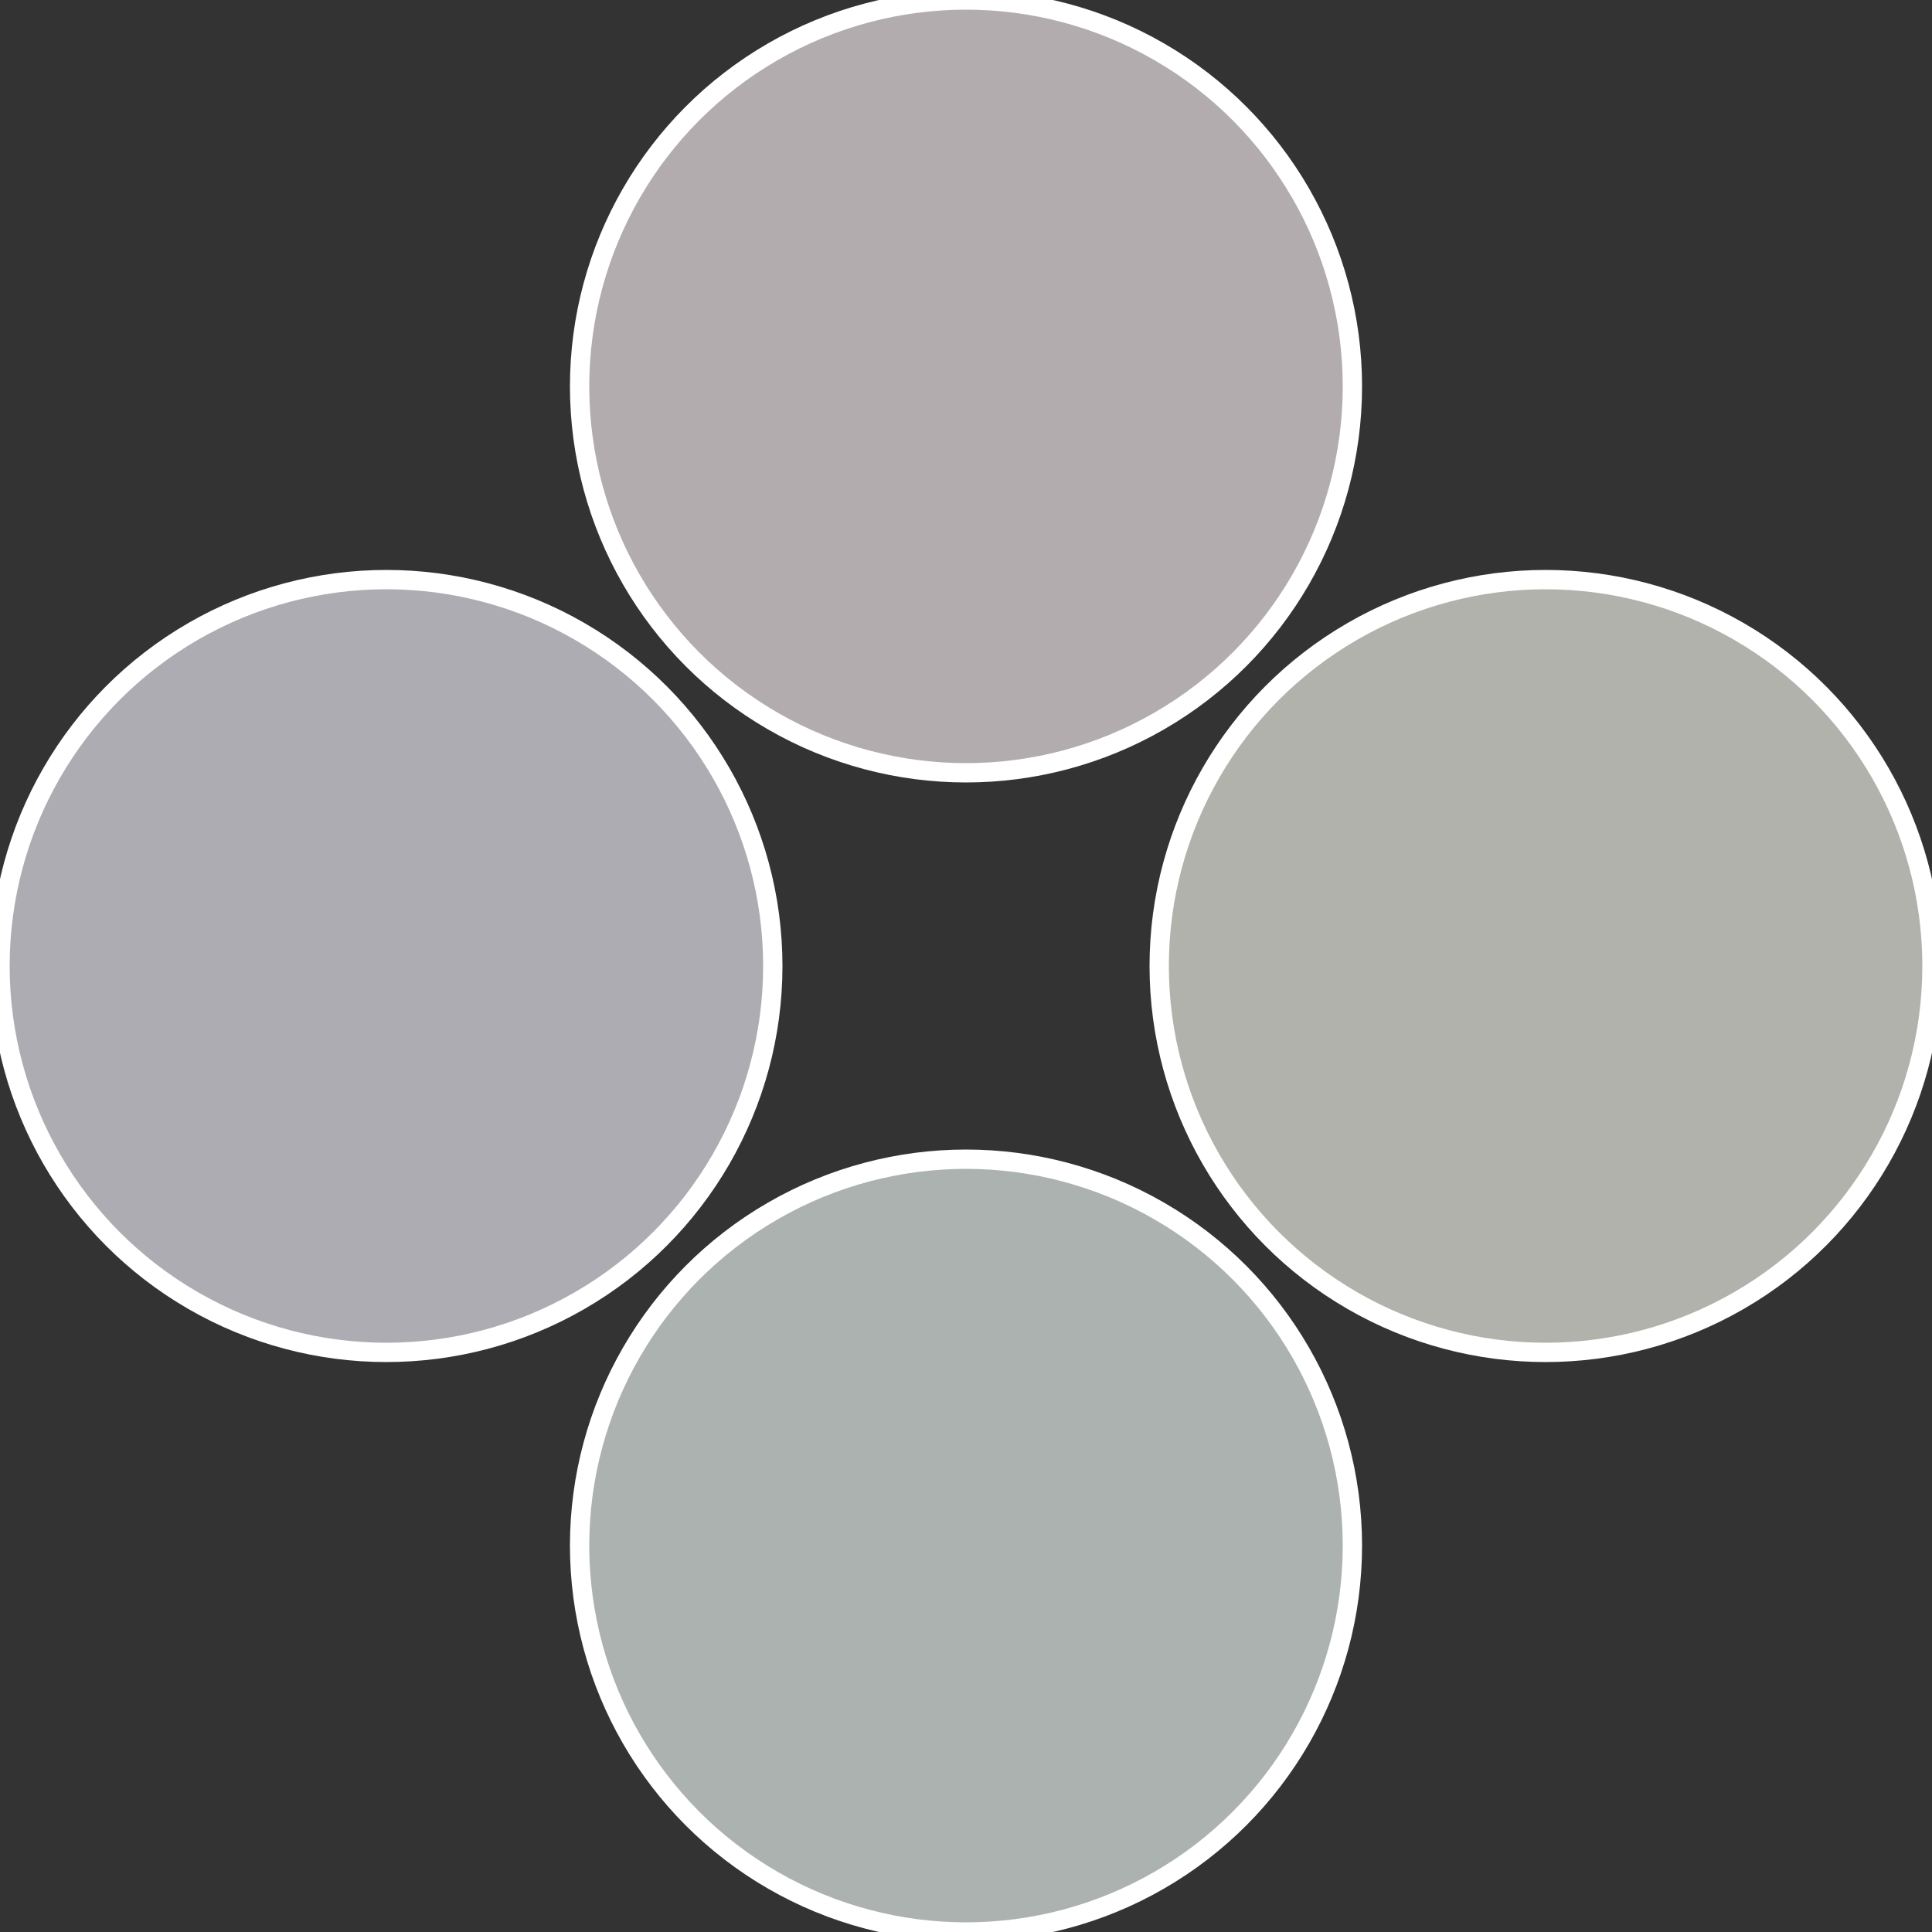 <?xml version="1.0" standalone="no"?>
<svg width="500" height="500" viewBox="-1 -1 2 2" xmlns="http://www.w3.org/2000/svg">
 
                <rect x="-1" y="-1" width="2" height="2" fill="#333333" stroke="none"/>
 
                <circle cx="0.6" cy="0" r="0.4" fill="#b2b2ac" stroke="#fff" stroke-width="1%" />
             
                <circle cx="3.6739403974421E-17" cy="0.6" r="0.4" fill="#acb2af" stroke="#fff" stroke-width="1%" />
             
                <circle cx="-0.6" cy="7.3478807948841E-17" r="0.4" fill="#acacb2" stroke="#fff" stroke-width="1%" />
             
                <circle cx="-1.1021821192326E-16" cy="-0.6" r="0.4" fill="#b2acaf" stroke="#fff" stroke-width="1%" />
            </svg>
